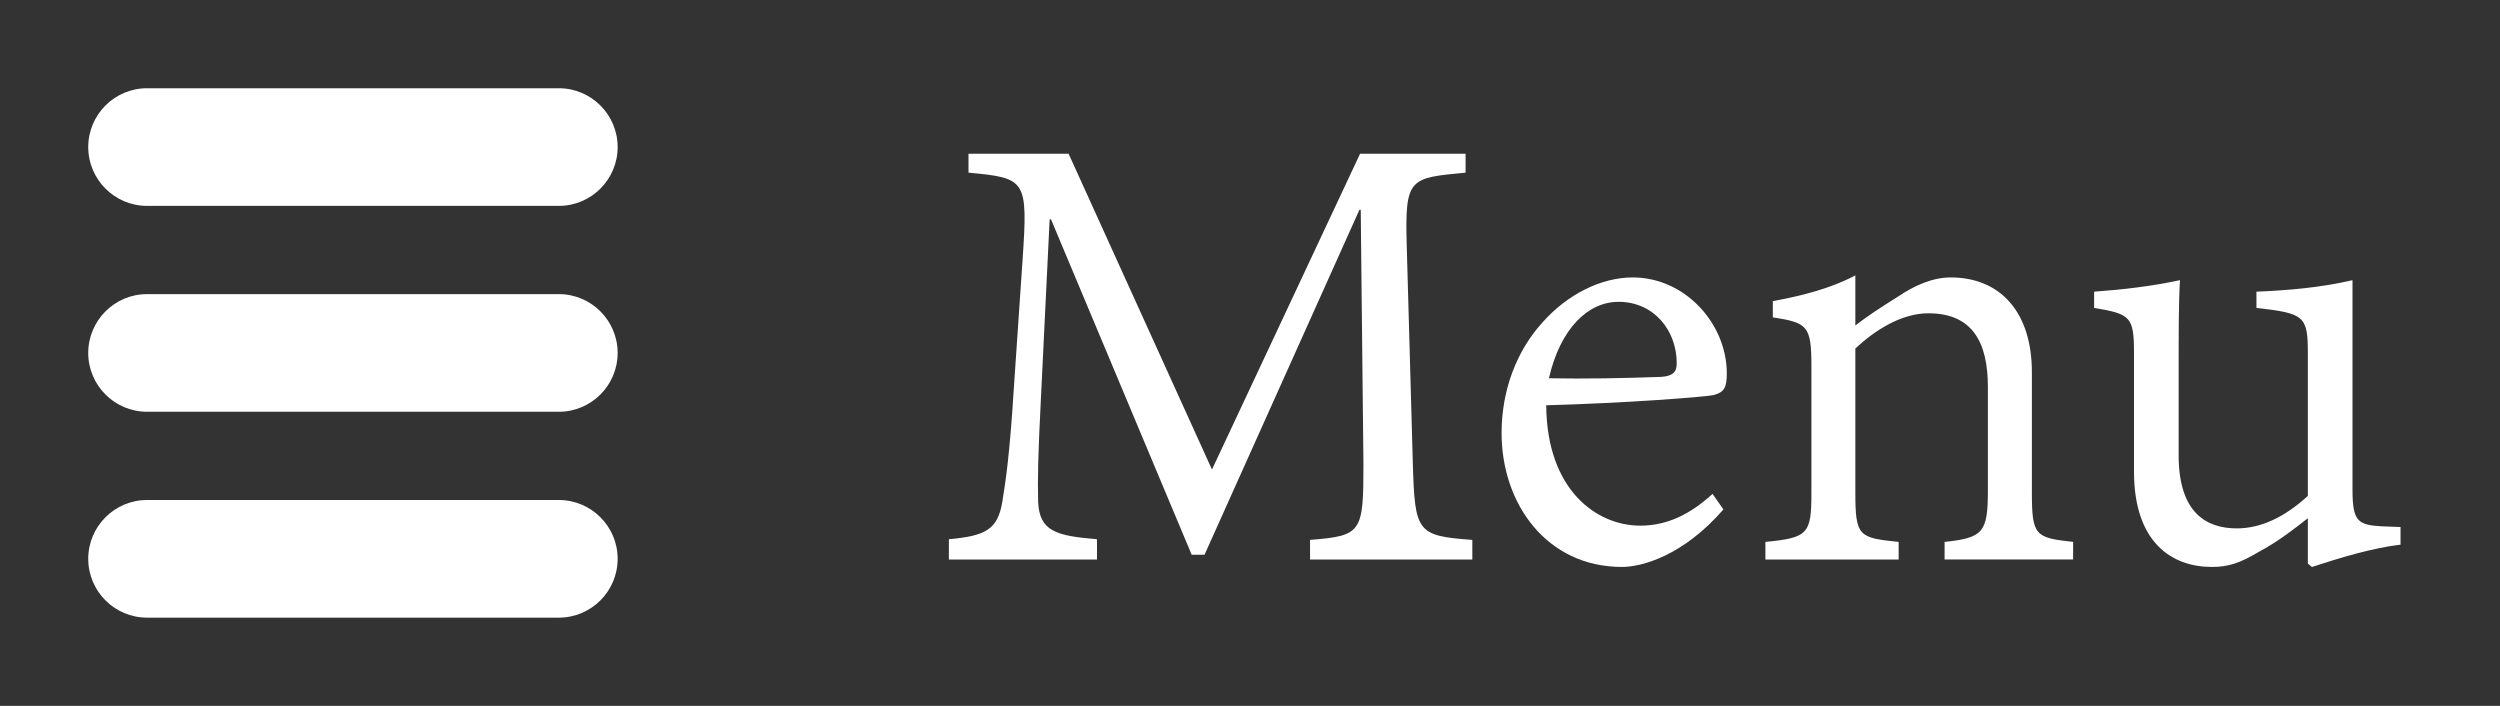 <?xml version="1.0" encoding="iso-8859-1"?>
<!-- Generator: Adobe Illustrator 18.1.1, SVG Export Plug-In . SVG Version: 6.00 Build 0)  -->
<!DOCTYPE svg PUBLIC "-//W3C//DTD SVG 1.1//EN" "http://www.w3.org/Graphics/SVG/1.1/DTD/svg11.dtd">
<svg version="1.1" id="Layer_1" xmlns="http://www.w3.org/2000/svg" xmlns:xlink="http://www.w3.org/1999/xlink" x="0px" y="0px"
	 viewBox="-30 31.04 85 24" style="enable-background:new -30 31.04 85 24;" xml:space="preserve">
<rect x="-30" y="31.04" width="85" height="24" fill="#333333" stroke="none"/>
<path style="fill:#FFFFFF;" d="M-11,48.04h-14c-1.103,0-2,0.897-2,2s0.897,2,2,2h14c1.103,0,2-0.897,2-2S-9.897,48.04-11,48.04z"/>
<path style="fill:#FFFFFF;" d="M-11,41.04h-14c-1.103,0-2,0.897-2,2s0.897,2,2,2h14c1.103,0,2-0.897,2-2S-9.897,41.04-11,41.04z"/>
<path style="fill:#FFFFFF;" d="M-11,34.04h-14c-1.103,0-2,0.897-2,2s0.897,2,2,2h14c1.103,0,2-0.897,2-2S-9.897,34.04-11,34.04z"/>
<path style="fill:#FFFFFF;" d="M14.541,50.063v-0.667c1.771-0.138,1.816-0.253,1.816-2.599l-0.092-8.623H16.22l-5.266,11.727h-0.437
	L5.734,38.497H5.688L5.39,44.613c-0.093,1.84-0.115,2.69-0.093,3.495c0.046,0.989,0.599,1.15,2.001,1.266v0.689H2.262v-0.689
	c1.242-0.115,1.656-0.322,1.816-1.266c0.115-0.713,0.253-1.609,0.392-3.863l0.299-4.392c0.184-2.713,0.115-2.759-1.84-2.943v-0.644
	h3.403l4.875,10.738l5.036-10.738h3.587v0.644c-1.908,0.184-2.069,0.161-2.001,2.483l0.207,7.404
	c0.069,2.346,0.139,2.461,2.023,2.599v0.667H14.541z"/>
<path style="fill:#FFFFFF;" d="M28.596,48.361c-1.38,1.587-2.782,1.955-3.449,1.955c-2.553,0-4.093-2.139-4.093-4.554
	c0-1.448,0.506-2.782,1.38-3.748c0.851-0.966,2-1.541,3.081-1.541c1.771,0,3.196,1.563,3.196,3.265c0,0.483-0.092,0.644-0.46,0.736
	c-0.345,0.069-3.059,0.275-5.68,0.345c0.022,2.897,1.725,4.093,3.196,4.093c0.896,0,1.679-0.367,2.46-1.08L28.596,48.361z
	 M22.663,43.901c1.242,0.023,2.483,0,3.794-0.046c0.414-0.023,0.552-0.161,0.552-0.46c0-1.127-0.781-2.093-1.978-2.093
	C23.997,41.302,23.054,42.199,22.663,43.901z"/>
<path style="fill:#FFFFFF;" d="M36.116,50.063v-0.598c1.311-0.139,1.472-0.322,1.472-1.748v-3.519c0-1.494-0.506-2.506-2.023-2.506
	c-0.92,0-1.816,0.575-2.483,1.196v4.898c0,1.494,0.115,1.54,1.472,1.679v0.598h-4.53v-0.598c1.449-0.139,1.564-0.276,1.564-1.656
	v-4.323c0-1.379-0.139-1.472-1.312-1.656v-0.552c1.012-0.184,1.978-0.437,2.806-0.874v1.702c0.414-0.322,0.874-0.621,1.426-0.966
	c0.575-0.391,1.195-0.667,1.816-0.667c1.679,0,2.76,1.173,2.76,3.219v4.093c0,1.472,0.115,1.54,1.402,1.679v0.598H36.116z"/>
<path style="fill:#FFFFFF;" d="M51.618,49.558c-0.966,0.115-2.024,0.437-3.013,0.759l-0.138-0.115V48.66
	c-0.529,0.414-1.035,0.806-1.679,1.15c-0.621,0.368-1.012,0.506-1.587,0.506c-1.356,0-2.645-0.828-2.645-3.242V43.05
	c0-1.242-0.115-1.333-1.356-1.541v-0.552c0.966-0.069,1.954-0.184,2.92-0.391c-0.046,0.69-0.046,1.748-0.046,3.127v2.829
	c0,1.978,0.966,2.483,1.978,2.483c0.805,0,1.609-0.368,2.415-1.104V43.05c0-1.265-0.115-1.356-1.748-1.541v-0.552
	c1.081-0.046,2.185-0.138,3.266-0.391v7.128c0,1.081,0.184,1.196,1.012,1.242l0.621,0.023V49.558z"/>
</svg>
